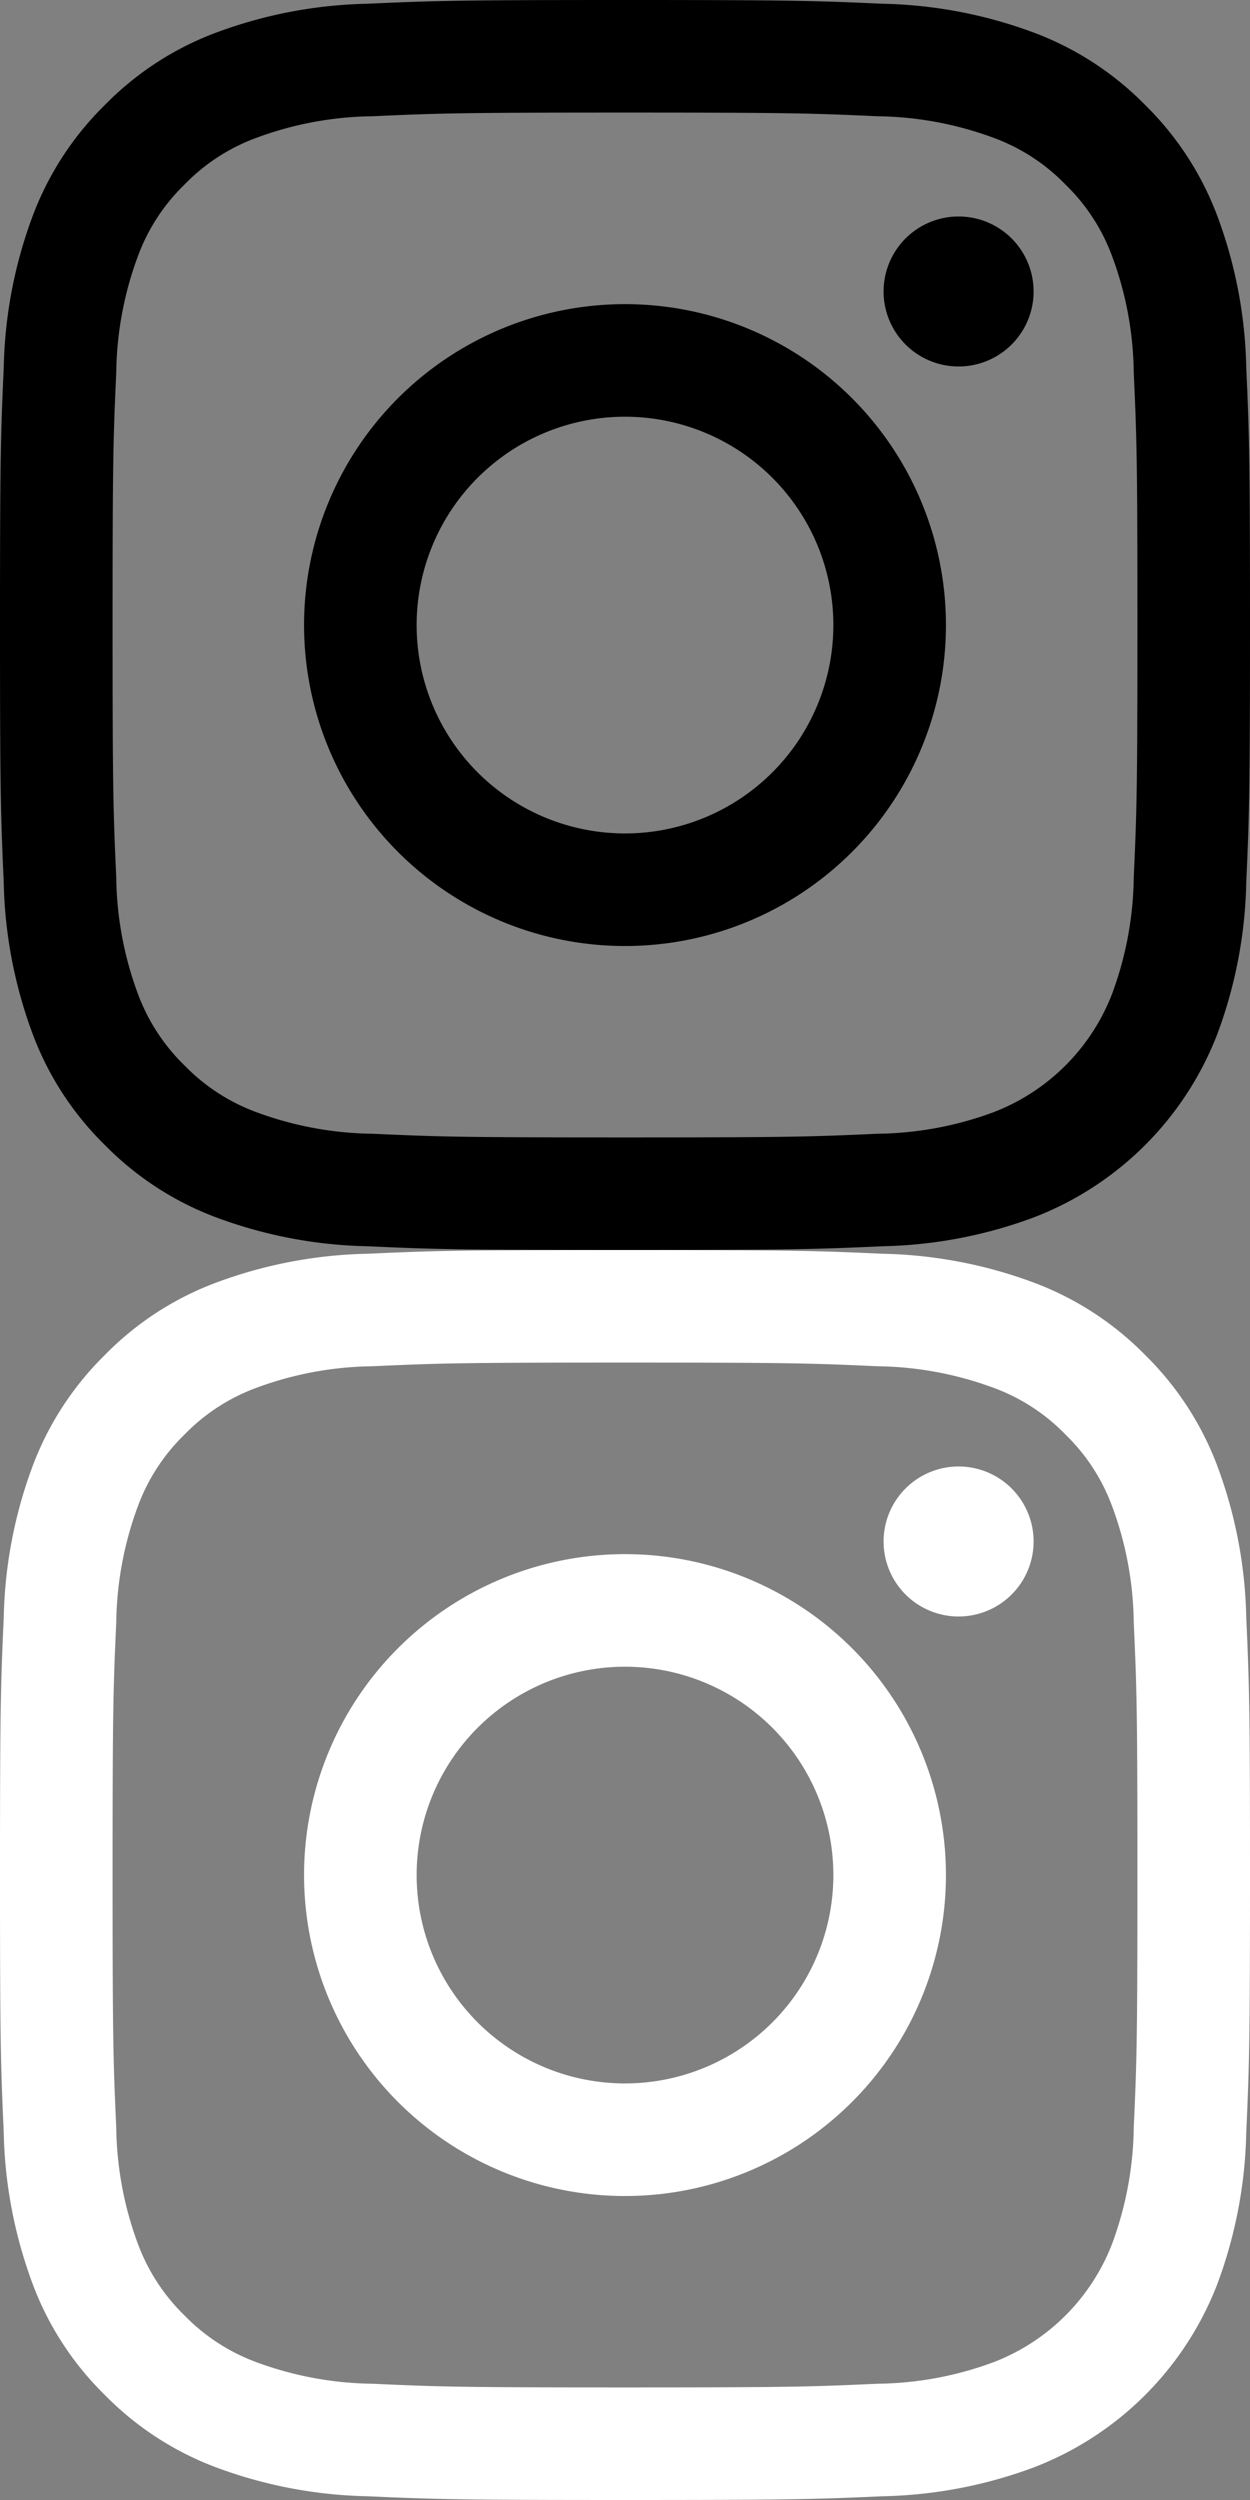 <svg width="16" height="32" xmlns="http://www.w3.org/2000/svg"><rect width="100%" height="100%" fill="#808080" stroke="none"/><g fill="none"><path d="M15.952 4.702a5.872 5.872 0 0 0-.372-1.942 3.922 3.922 0 0 0-.923-1.417A3.922 3.922 0 0 0 13.24.42a5.872 5.872 0 0 0-1.942-.372C10.445.01 10.173 0 8 0S5.555.01 4.702.048A5.872 5.872 0 0 0 2.76.42c-.534.2-1.018.516-1.417.923-.407.4-.722.883-.923 1.417a5.872 5.872 0 0 0-.372 1.942C.01 5.555 0 5.827 0 8s.01 2.445.048 3.298c.013.664.14 1.32.372 1.942.2.534.516 1.018.923 1.417.4.407.883.722 1.417.923a5.872 5.872 0 0 0 1.942.372C5.555 15.99 5.827 16 8 16s2.445-.01 3.298-.048a5.872 5.872 0 0 0 1.942-.372 4.09 4.09 0 0 0 2.34-2.34 5.872 5.872 0 0 0 .372-1.942C15.99 10.445 16 10.173 16 8s-.01-2.445-.048-3.298zm-1.44 6.53c-.006.508-.1 1.01-.276 1.486a2.643 2.643 0 0 1-1.518 1.518c-.476.177-.978.27-1.485.276-.844.038-1.097.047-3.233.047s-2.39-.009-3.233-.047a4.425 4.425 0 0 1-1.485-.276 2.478 2.478 0 0 1-.92-.598 2.478 2.478 0 0 1-.598-.92 4.425 4.425 0 0 1-.276-1.485c-.038-.844-.047-1.097-.047-3.233s.009-2.39.047-3.233c.006-.507.1-1.01.276-1.485.128-.348.332-.662.598-.92.258-.266.572-.47.92-.598.476-.177.978-.27 1.485-.276.844-.038 1.097-.047 3.233-.047s2.39.009 3.233.047c.507.006 1.01.1 1.485.276.348.128.662.332.92.598.266.258.47.572.598.92.177.476.27.978.276 1.485.038.844.047 1.097.047 3.233s-.009 2.39-.047 3.233zM8 3.893a4.108 4.108 0 1 0 0 8.216 4.108 4.108 0 0 0 0-8.216zm0 6.775a2.667 2.667 0 1 1 0-5.334 2.667 2.667 0 0 1 0 5.334zm5.23-6.937a.96.96 0 1 1-1.92 0 .96.96 0 0 1 1.92 0z" fill="#000"/><path d="M15.952 20.702a5.872 5.872 0 0 0-.372-1.942 3.922 3.922 0 0 0-.923-1.417 3.922 3.922 0 0 0-1.417-.923 5.872 5.872 0 0 0-1.942-.372C10.445 16.01 10.173 16 8 16s-2.445.01-3.298.048a5.872 5.872 0 0 0-1.942.372c-.534.2-1.018.516-1.417.923-.407.4-.722.883-.923 1.417a5.872 5.872 0 0 0-.372 1.942C.01 21.555 0 21.827 0 24s.01 2.445.048 3.298c.013.664.14 1.32.372 1.942.2.534.516 1.018.923 1.417.4.407.883.722 1.417.923a5.872 5.872 0 0 0 1.942.372C5.555 31.99 5.827 32 8 32s2.445-.01 3.298-.048a5.872 5.872 0 0 0 1.942-.372 4.09 4.09 0 0 0 2.34-2.34 5.872 5.872 0 0 0 .372-1.942C15.99 26.445 16 26.173 16 24s-.01-2.445-.048-3.298zm-1.44 6.53c-.006.508-.1 1.01-.276 1.486a2.643 2.643 0 0 1-1.518 1.518c-.476.177-.978.27-1.485.276-.844.038-1.097.047-3.233.047s-2.39-.009-3.233-.047a4.425 4.425 0 0 1-1.485-.276 2.478 2.478 0 0 1-.92-.598 2.478 2.478 0 0 1-.598-.92 4.425 4.425 0 0 1-.276-1.485c-.038-.844-.047-1.097-.047-3.233s.009-2.39.047-3.233c.006-.507.1-1.01.276-1.485.128-.348.332-.662.598-.92.258-.266.572-.47.92-.598.476-.177.978-.27 1.485-.276.844-.038 1.097-.047 3.233-.047s2.39.009 3.233.047c.507.006 1.01.1 1.485.276.348.128.662.332.92.598.266.258.47.572.598.92.177.476.27.978.276 1.485.038.844.047 1.097.047 3.233s-.009 2.39-.047 3.233zM8 19.893a4.108 4.108 0 1 0 0 8.216 4.108 4.108 0 0 0 0-8.216zm0 6.775a2.667 2.667 0 1 1 0-5.334 2.667 2.667 0 0 1 0 5.334zm5.23-6.937a.96.96 0 1 1-1.92 0 .96.96 0 0 1 1.92 0z" fill="#FFF"/></g></svg>